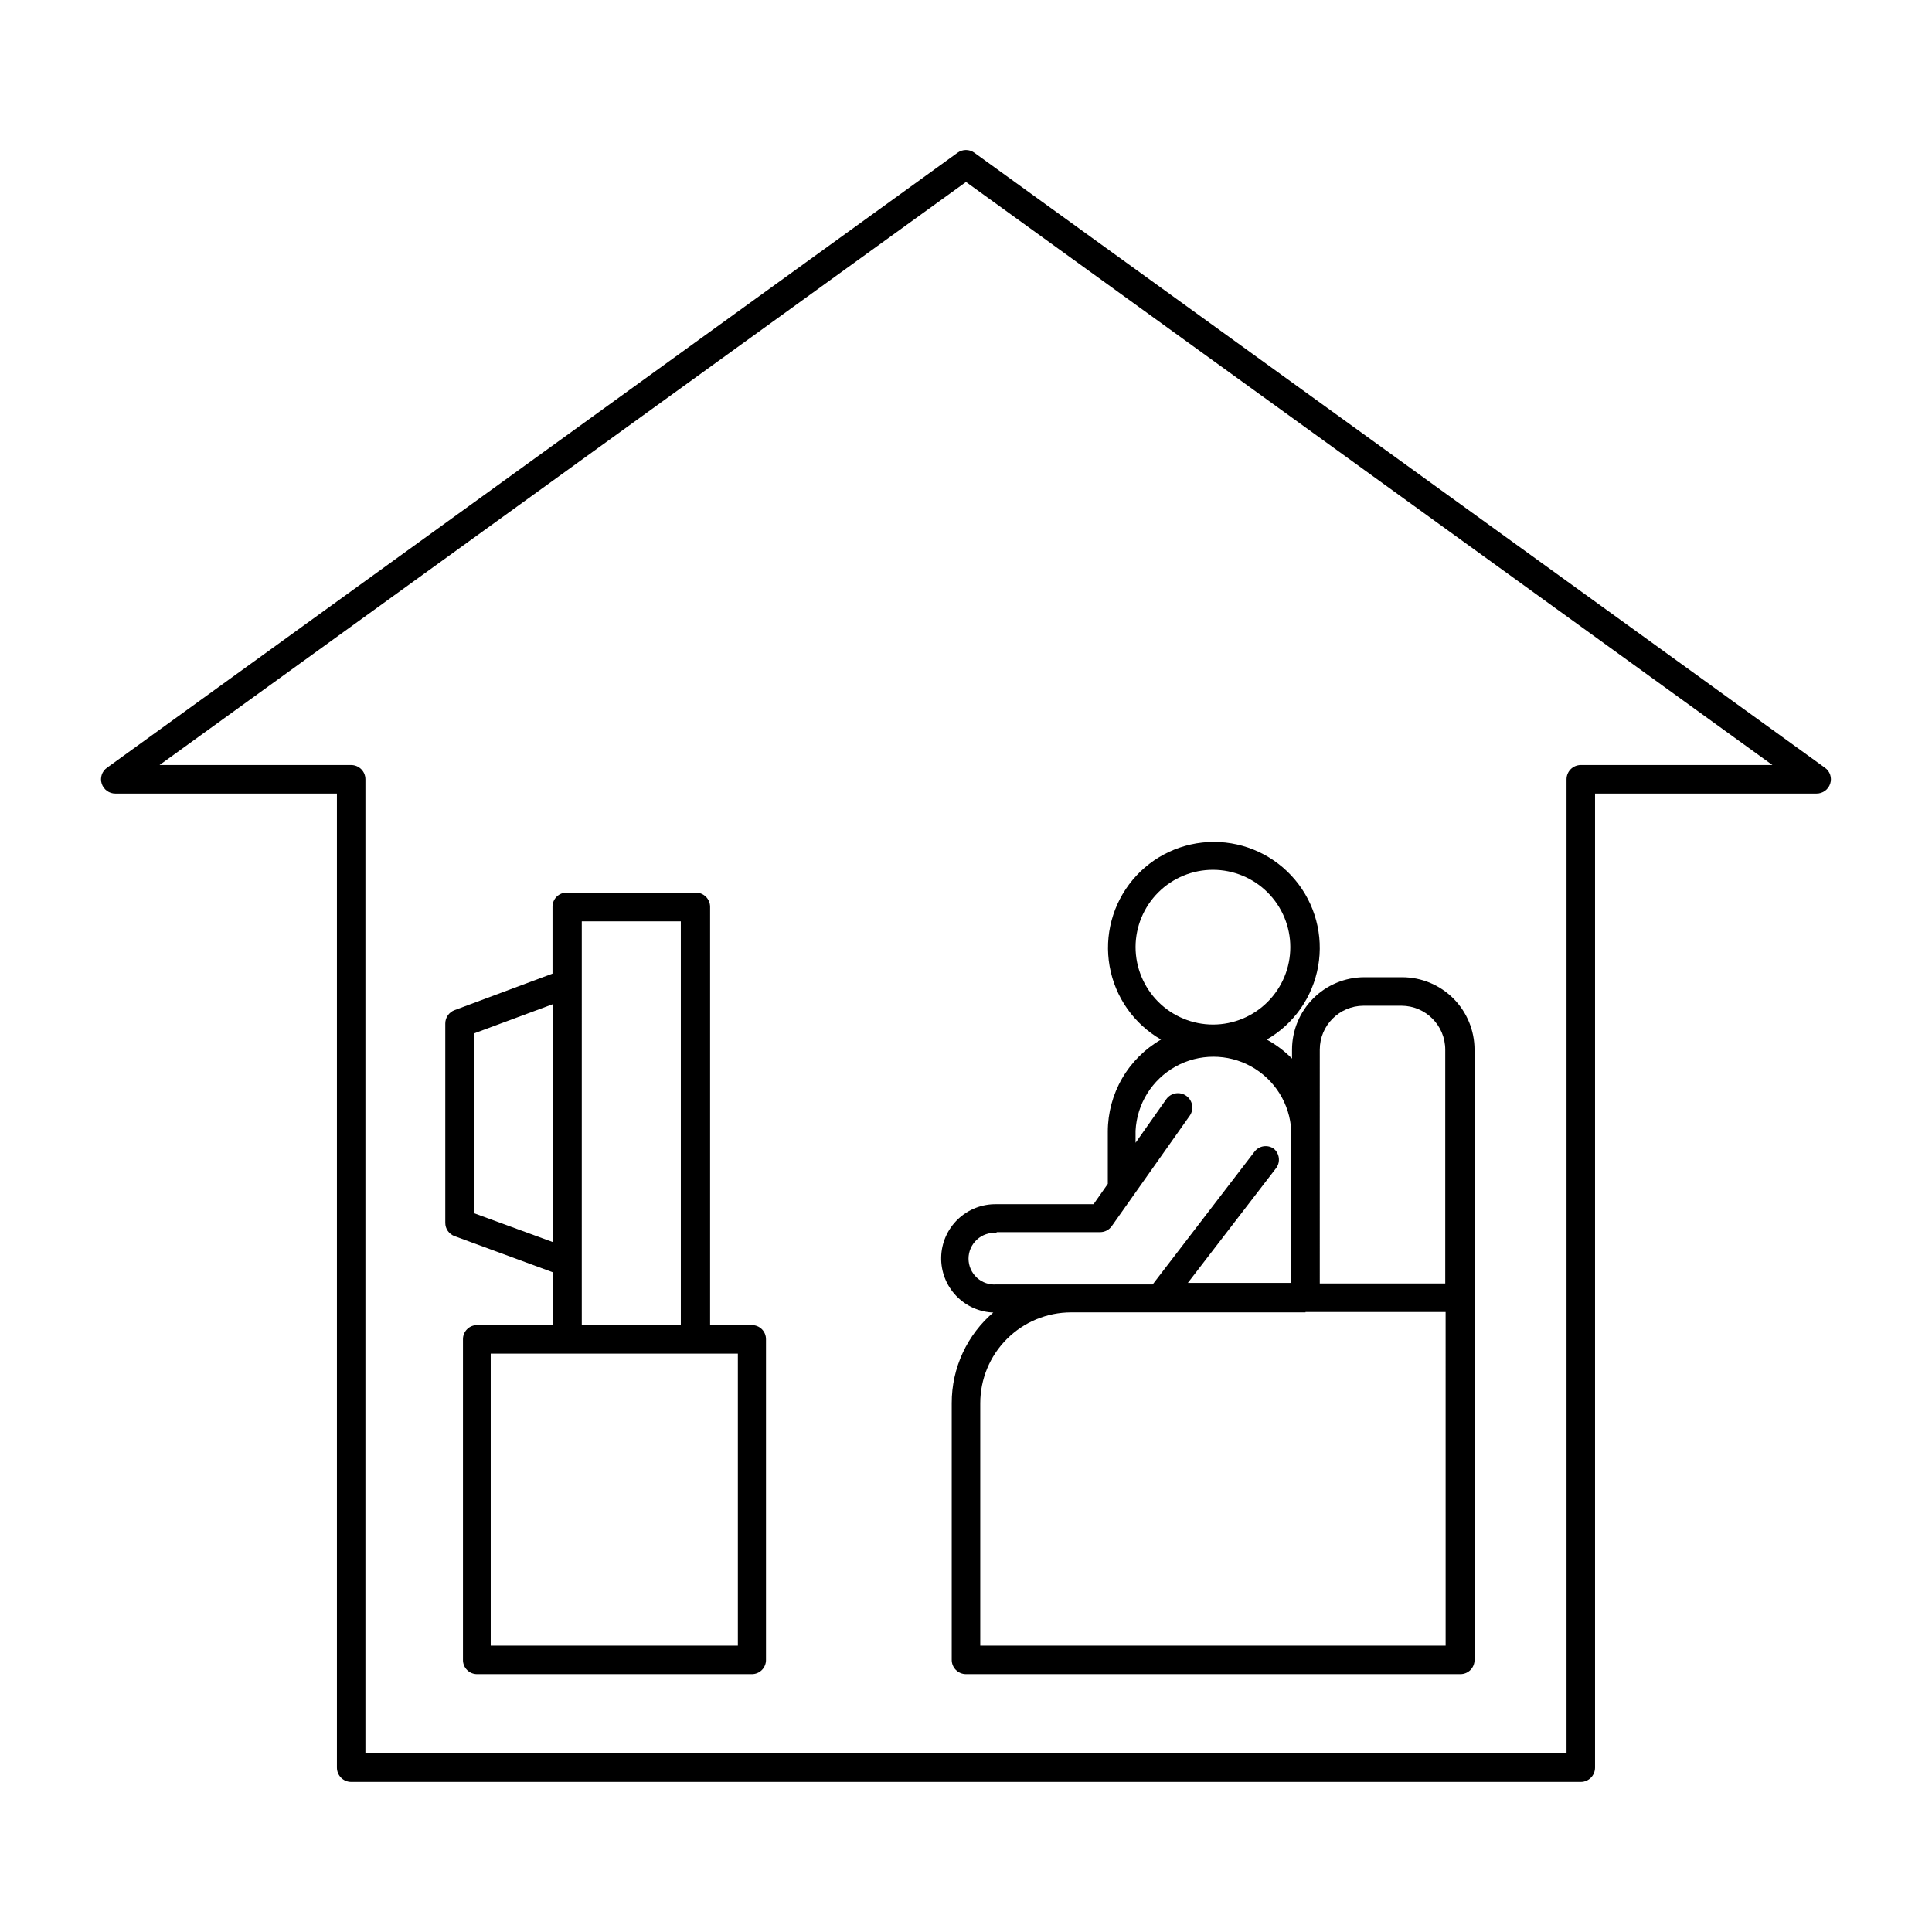 <?xml version="1.0" encoding="UTF-8"?>
<!-- Uploaded to: SVG Repo, www.svgrepo.com, Generator: SVG Repo Mixer Tools -->
<svg fill="#000000" width="800px" height="800px" version="1.1" viewBox="144 144 512 512" xmlns="http://www.w3.org/2000/svg">
 <g>
  <path d="m174.59 354.3h58.695v258.15c0 2.09 1.691 3.781 3.777 3.781h325.86c2.086 0 3.781-1.691 3.781-3.781v-258.15h58.691c1.652 0.012 3.121-1.051 3.629-2.621 0.52-1.566-0.055-3.289-1.41-4.231l-225.41-162.98c-1.32-0.957-3.109-0.957-4.434 0l-225.4 162.98c-1.355 0.941-1.93 2.664-1.414 4.231 0.508 1.57 1.977 2.633 3.629 2.621zm225.41-162.08 213.71 154.52h-50.785c-2.086 0-3.777 1.691-3.777 3.777v258.15h-318.31v-258.15c0-2.086-1.691-3.777-3.777-3.777h-50.785z"/>
  <path d="m264.47 471.59 26.148 9.621v13.957h-20.152c-1.008-0.012-1.977 0.379-2.688 1.09-0.711 0.715-1.105 1.684-1.09 2.688v84.945c-0.016 1.004 0.379 1.973 1.09 2.684 0.711 0.715 1.68 1.105 2.688 1.094h72.75c1.008 0.012 1.977-0.379 2.688-1.094 0.711-0.711 1.105-1.68 1.09-2.684v-84.945c0.016-1.004-0.379-1.973-1.09-2.688-0.711-0.711-1.68-1.102-2.688-1.09h-11.031v-110.84c0-2.086-1.695-3.777-3.781-3.777h-34.207c-1.008-0.012-1.977 0.379-2.688 1.094-0.711 0.711-1.105 1.68-1.09 2.684v17.684l-25.949 9.676c-1.492 0.551-2.481 1.984-2.469 3.578v52.797c-0.008 1.582 0.984 2.992 2.469 3.527zm33.703 7.004 0.004-90.434h26.246v107.01h-26.246zm-3.977 24.133h45.344v77.383h-65.496v-77.383zm-24.637-84.844 21.059-7.809v63.129l-21.059-7.711z"/>
  <path d="m407.45 491.64c-7.148 6.016-11.262 14.891-11.234 24.234v68.016c0 2.086 1.691 3.777 3.781 3.777h130.99c1.008 0.012 1.977-0.379 2.688-1.094 0.711-0.711 1.105-1.68 1.09-2.684v-161.72c0-5.086-2.012-9.957-5.602-13.559-3.59-3.598-8.461-5.625-13.543-5.637h-10.078 0.004c-5.082 0.012-9.953 2.039-13.539 5.637-3.59 3.602-5.606 8.473-5.606 13.559v2.367c-1.973-2-4.231-3.699-6.699-5.039 7.188-4.141 12.18-11.254 13.625-19.426 1.445-8.172-0.797-16.562-6.129-22.922-5.332-6.359-13.207-10.031-21.504-10.031-8.297 0-16.172 3.672-21.504 10.031-5.332 6.359-7.574 14.75-6.129 22.922 1.445 8.172 6.438 15.285 13.625 19.426-4.285 2.469-7.844 6.019-10.32 10.301-2.477 4.281-3.781 9.137-3.785 14.082v13.855l-3.777 5.391h-25.695c-3.809-0.086-7.496 1.344-10.25 3.977-2.754 2.629-4.348 6.246-4.438 10.055-0.086 3.809 1.344 7.496 3.977 10.25 2.629 2.754 6.25 4.352 10.055 4.438zm86.301-47.961 0.004-21.512c0-6.41 5.18-11.613 11.586-11.641h10.078c6.406 0.027 11.586 5.231 11.586 11.641v61.965h-33.25zm-3.777 48.012h37.129l0.004 88.418h-123.33v-64.234c0-6.387 2.535-12.512 7.055-17.027 4.516-4.519 10.641-7.055 17.027-7.055h62.121zm-45.039-96.73c0.016-5.434 2.184-10.637 6.031-14.473 3.848-3.836 9.059-5.988 14.492-5.984 5.43 0.008 10.641 2.168 14.48 6.008 3.844 3.84 6.004 9.051 6.008 14.48 0.004 5.434-2.148 10.648-5.984 14.492-3.832 3.848-9.039 6.019-14.473 6.031-5.449 0-10.68-2.164-14.535-6.019-3.852-3.856-6.019-9.086-6.019-14.535zm-36.828 75.57h27.406c1.246 0.008 2.414-0.594 3.125-1.613l20.605-29.172v0.004c1.238-1.699 0.867-4.078-0.832-5.316-1.695-1.238-4.074-0.867-5.312 0.832l-8.164 11.586v-3.176 0.004c0.352-7.129 4.359-13.57 10.602-17.039 6.238-3.465 13.824-3.465 20.062 0 6.238 3.469 10.246 9.91 10.598 17.039v40.305h-27.406l23.477-30.531c1.102-1.609 0.797-3.793-0.703-5.039-1.605-1.125-3.805-0.816-5.039 0.707l-27.055 35.266h-41.363c-1.91 0.164-3.805-0.48-5.219-1.777-1.414-1.301-2.219-3.129-2.219-5.051 0-1.918 0.805-3.75 2.219-5.047s3.309-1.941 5.219-1.777z"/>
 </g>
</svg>